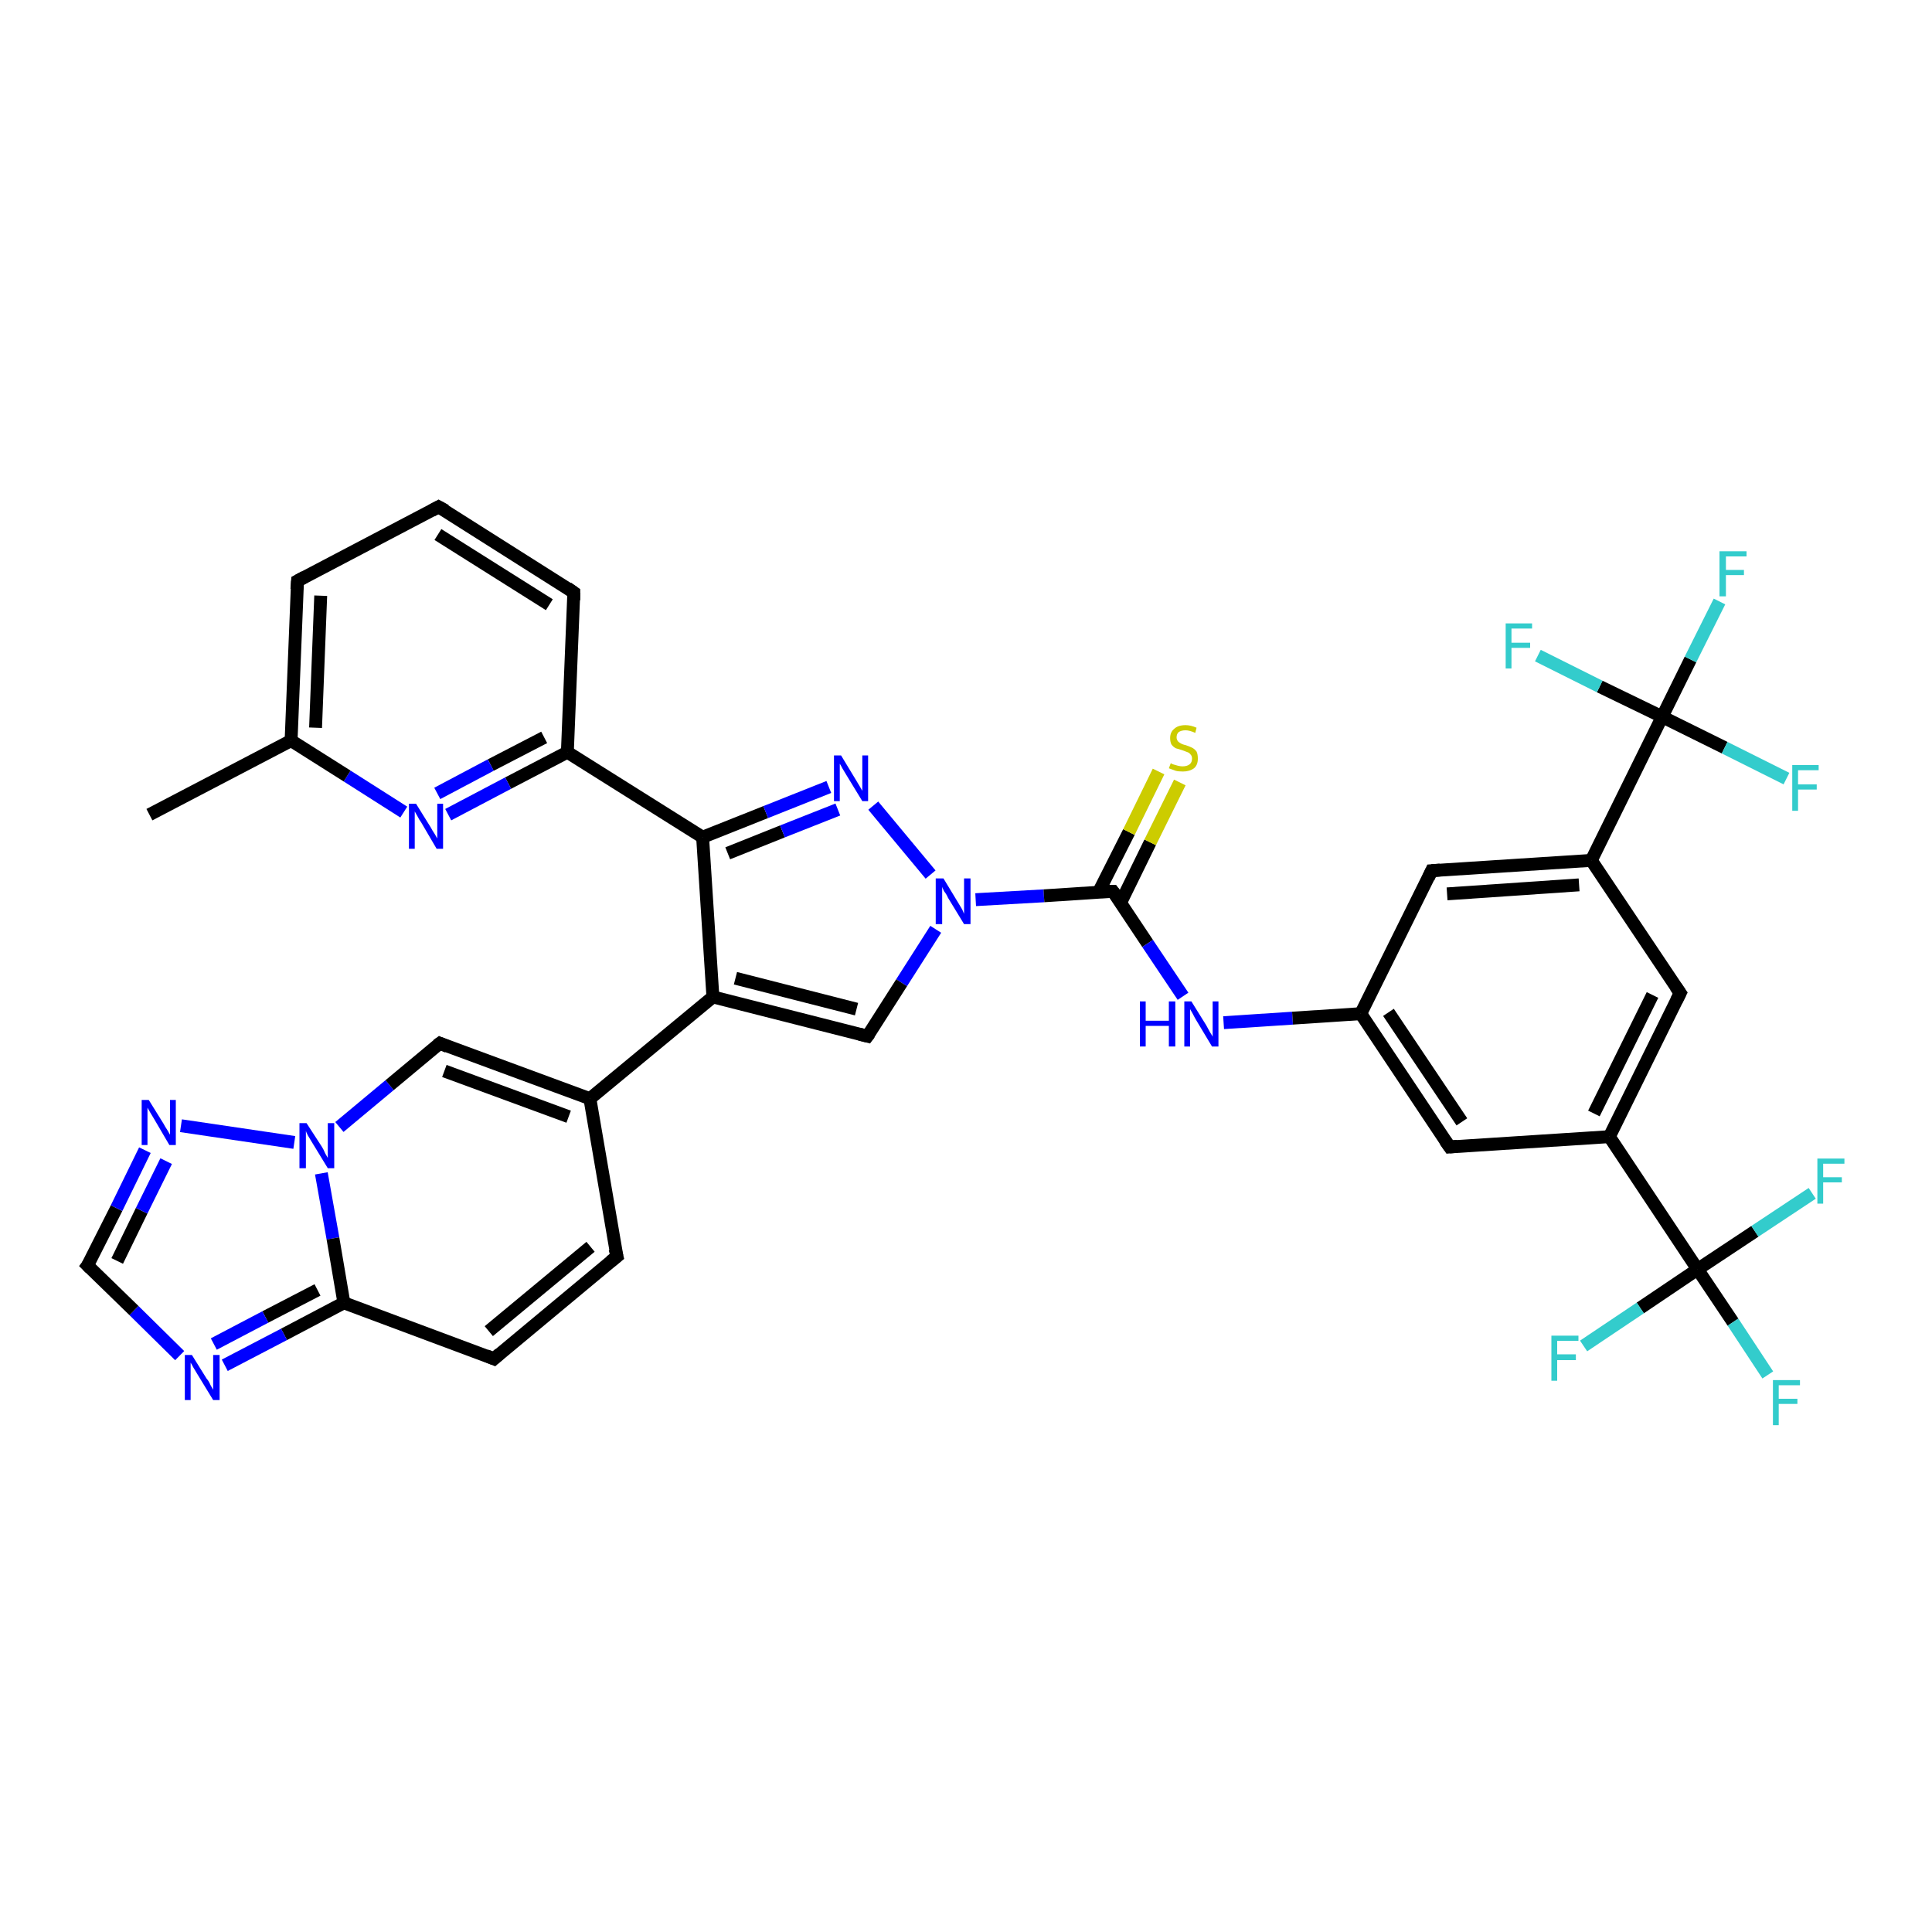 <?xml version='1.0' encoding='iso-8859-1'?>
<svg version='1.1' baseProfile='full'
              xmlns='http://www.w3.org/2000/svg'
                      xmlns:rdkit='http://www.rdkit.org/xml'
                      xmlns:xlink='http://www.w3.org/1999/xlink'
                  xml:space='preserve'
width='300px' height='300px' viewBox='0 0 300 300'>
<!-- END OF HEADER -->
<rect style='opacity:1.0;fill:#FFFFFF;stroke:none' width='300.0' height='300.0' x='0.0' y='0.0'> </rect>
<path class='bond-0 atom-0 atom-1' d='M 23.2,126.5 L 45.2,115.0' style='fill:none;fill-rule:evenodd;stroke:#000000;stroke-width:2.0px;stroke-linecap:butt;stroke-linejoin:miter;stroke-opacity:1' />
<path class='bond-1 atom-1 atom-2' d='M 45.2,115.0 L 46.2,90.2' style='fill:none;fill-rule:evenodd;stroke:#000000;stroke-width:2.0px;stroke-linecap:butt;stroke-linejoin:miter;stroke-opacity:1' />
<path class='bond-1 atom-1 atom-2' d='M 49.0,113.0 L 49.8,92.5' style='fill:none;fill-rule:evenodd;stroke:#000000;stroke-width:2.0px;stroke-linecap:butt;stroke-linejoin:miter;stroke-opacity:1' />
<path class='bond-2 atom-2 atom-3' d='M 46.2,90.2 L 68.1,78.7' style='fill:none;fill-rule:evenodd;stroke:#000000;stroke-width:2.0px;stroke-linecap:butt;stroke-linejoin:miter;stroke-opacity:1' />
<path class='bond-3 atom-3 atom-4' d='M 68.1,78.7 L 89.1,92.0' style='fill:none;fill-rule:evenodd;stroke:#000000;stroke-width:2.0px;stroke-linecap:butt;stroke-linejoin:miter;stroke-opacity:1' />
<path class='bond-3 atom-3 atom-4' d='M 68.0,83.0 L 85.3,93.9' style='fill:none;fill-rule:evenodd;stroke:#000000;stroke-width:2.0px;stroke-linecap:butt;stroke-linejoin:miter;stroke-opacity:1' />
<path class='bond-4 atom-4 atom-5' d='M 89.1,92.0 L 88.1,116.8' style='fill:none;fill-rule:evenodd;stroke:#000000;stroke-width:2.0px;stroke-linecap:butt;stroke-linejoin:miter;stroke-opacity:1' />
<path class='bond-5 atom-5 atom-6' d='M 88.1,116.8 L 78.9,121.6' style='fill:none;fill-rule:evenodd;stroke:#000000;stroke-width:2.0px;stroke-linecap:butt;stroke-linejoin:miter;stroke-opacity:1' />
<path class='bond-5 atom-5 atom-6' d='M 78.9,121.6 L 69.6,126.5' style='fill:none;fill-rule:evenodd;stroke:#0000FF;stroke-width:2.0px;stroke-linecap:butt;stroke-linejoin:miter;stroke-opacity:1' />
<path class='bond-5 atom-5 atom-6' d='M 84.5,114.5 L 76.2,118.8' style='fill:none;fill-rule:evenodd;stroke:#000000;stroke-width:2.0px;stroke-linecap:butt;stroke-linejoin:miter;stroke-opacity:1' />
<path class='bond-5 atom-5 atom-6' d='M 76.2,118.8 L 67.9,123.2' style='fill:none;fill-rule:evenodd;stroke:#0000FF;stroke-width:2.0px;stroke-linecap:butt;stroke-linejoin:miter;stroke-opacity:1' />
<path class='bond-6 atom-5 atom-7' d='M 88.1,116.8 L 109.1,130.0' style='fill:none;fill-rule:evenodd;stroke:#000000;stroke-width:2.0px;stroke-linecap:butt;stroke-linejoin:miter;stroke-opacity:1' />
<path class='bond-7 atom-7 atom-8' d='M 109.1,130.0 L 118.9,126.1' style='fill:none;fill-rule:evenodd;stroke:#000000;stroke-width:2.0px;stroke-linecap:butt;stroke-linejoin:miter;stroke-opacity:1' />
<path class='bond-7 atom-7 atom-8' d='M 118.9,126.1 L 128.7,122.2' style='fill:none;fill-rule:evenodd;stroke:#0000FF;stroke-width:2.0px;stroke-linecap:butt;stroke-linejoin:miter;stroke-opacity:1' />
<path class='bond-7 atom-7 atom-8' d='M 113.0,132.5 L 121.5,129.1' style='fill:none;fill-rule:evenodd;stroke:#000000;stroke-width:2.0px;stroke-linecap:butt;stroke-linejoin:miter;stroke-opacity:1' />
<path class='bond-7 atom-7 atom-8' d='M 121.5,129.1 L 130.1,125.7' style='fill:none;fill-rule:evenodd;stroke:#0000FF;stroke-width:2.0px;stroke-linecap:butt;stroke-linejoin:miter;stroke-opacity:1' />
<path class='bond-8 atom-8 atom-9' d='M 135.6,125.1 L 144.5,135.8' style='fill:none;fill-rule:evenodd;stroke:#0000FF;stroke-width:2.0px;stroke-linecap:butt;stroke-linejoin:miter;stroke-opacity:1' />
<path class='bond-9 atom-9 atom-10' d='M 145.3,144.3 L 140.0,152.6' style='fill:none;fill-rule:evenodd;stroke:#0000FF;stroke-width:2.0px;stroke-linecap:butt;stroke-linejoin:miter;stroke-opacity:1' />
<path class='bond-9 atom-9 atom-10' d='M 140.0,152.6 L 134.7,160.9' style='fill:none;fill-rule:evenodd;stroke:#000000;stroke-width:2.0px;stroke-linecap:butt;stroke-linejoin:miter;stroke-opacity:1' />
<path class='bond-10 atom-10 atom-11' d='M 134.7,160.9 L 110.7,154.8' style='fill:none;fill-rule:evenodd;stroke:#000000;stroke-width:2.0px;stroke-linecap:butt;stroke-linejoin:miter;stroke-opacity:1' />
<path class='bond-10 atom-10 atom-11' d='M 133.0,156.7 L 114.2,151.9' style='fill:none;fill-rule:evenodd;stroke:#000000;stroke-width:2.0px;stroke-linecap:butt;stroke-linejoin:miter;stroke-opacity:1' />
<path class='bond-11 atom-11 atom-12' d='M 110.7,154.8 L 91.6,170.6' style='fill:none;fill-rule:evenodd;stroke:#000000;stroke-width:2.0px;stroke-linecap:butt;stroke-linejoin:miter;stroke-opacity:1' />
<path class='bond-12 atom-12 atom-13' d='M 91.6,170.6 L 95.8,195.1' style='fill:none;fill-rule:evenodd;stroke:#000000;stroke-width:2.0px;stroke-linecap:butt;stroke-linejoin:miter;stroke-opacity:1' />
<path class='bond-13 atom-13 atom-14' d='M 95.8,195.1 L 76.7,211.0' style='fill:none;fill-rule:evenodd;stroke:#000000;stroke-width:2.0px;stroke-linecap:butt;stroke-linejoin:miter;stroke-opacity:1' />
<path class='bond-13 atom-13 atom-14' d='M 91.7,193.6 L 75.9,206.7' style='fill:none;fill-rule:evenodd;stroke:#000000;stroke-width:2.0px;stroke-linecap:butt;stroke-linejoin:miter;stroke-opacity:1' />
<path class='bond-14 atom-14 atom-15' d='M 76.7,211.0 L 53.4,202.3' style='fill:none;fill-rule:evenodd;stroke:#000000;stroke-width:2.0px;stroke-linecap:butt;stroke-linejoin:miter;stroke-opacity:1' />
<path class='bond-15 atom-15 atom-16' d='M 53.4,202.3 L 44.1,207.2' style='fill:none;fill-rule:evenodd;stroke:#000000;stroke-width:2.0px;stroke-linecap:butt;stroke-linejoin:miter;stroke-opacity:1' />
<path class='bond-15 atom-15 atom-16' d='M 44.1,207.2 L 34.9,212.0' style='fill:none;fill-rule:evenodd;stroke:#0000FF;stroke-width:2.0px;stroke-linecap:butt;stroke-linejoin:miter;stroke-opacity:1' />
<path class='bond-15 atom-15 atom-16' d='M 49.3,200.3 L 41.2,204.5' style='fill:none;fill-rule:evenodd;stroke:#000000;stroke-width:2.0px;stroke-linecap:butt;stroke-linejoin:miter;stroke-opacity:1' />
<path class='bond-15 atom-15 atom-16' d='M 41.2,204.5 L 33.2,208.7' style='fill:none;fill-rule:evenodd;stroke:#0000FF;stroke-width:2.0px;stroke-linecap:butt;stroke-linejoin:miter;stroke-opacity:1' />
<path class='bond-16 atom-16 atom-17' d='M 27.9,210.5 L 20.8,203.5' style='fill:none;fill-rule:evenodd;stroke:#0000FF;stroke-width:2.0px;stroke-linecap:butt;stroke-linejoin:miter;stroke-opacity:1' />
<path class='bond-16 atom-16 atom-17' d='M 20.8,203.5 L 13.6,196.5' style='fill:none;fill-rule:evenodd;stroke:#000000;stroke-width:2.0px;stroke-linecap:butt;stroke-linejoin:miter;stroke-opacity:1' />
<path class='bond-17 atom-17 atom-18' d='M 13.6,196.5 L 18.1,187.6' style='fill:none;fill-rule:evenodd;stroke:#000000;stroke-width:2.0px;stroke-linecap:butt;stroke-linejoin:miter;stroke-opacity:1' />
<path class='bond-17 atom-17 atom-18' d='M 18.1,187.6 L 22.5,178.6' style='fill:none;fill-rule:evenodd;stroke:#0000FF;stroke-width:2.0px;stroke-linecap:butt;stroke-linejoin:miter;stroke-opacity:1' />
<path class='bond-17 atom-17 atom-18' d='M 18.2,195.8 L 22.0,188.0' style='fill:none;fill-rule:evenodd;stroke:#000000;stroke-width:2.0px;stroke-linecap:butt;stroke-linejoin:miter;stroke-opacity:1' />
<path class='bond-17 atom-17 atom-18' d='M 22.0,188.0 L 25.8,180.3' style='fill:none;fill-rule:evenodd;stroke:#0000FF;stroke-width:2.0px;stroke-linecap:butt;stroke-linejoin:miter;stroke-opacity:1' />
<path class='bond-18 atom-18 atom-19' d='M 28.1,174.8 L 45.7,177.4' style='fill:none;fill-rule:evenodd;stroke:#0000FF;stroke-width:2.0px;stroke-linecap:butt;stroke-linejoin:miter;stroke-opacity:1' />
<path class='bond-19 atom-19 atom-20' d='M 52.7,175.0 L 60.5,168.5' style='fill:none;fill-rule:evenodd;stroke:#0000FF;stroke-width:2.0px;stroke-linecap:butt;stroke-linejoin:miter;stroke-opacity:1' />
<path class='bond-19 atom-19 atom-20' d='M 60.5,168.5 L 68.3,162.0' style='fill:none;fill-rule:evenodd;stroke:#000000;stroke-width:2.0px;stroke-linecap:butt;stroke-linejoin:miter;stroke-opacity:1' />
<path class='bond-20 atom-9 atom-21' d='M 151.5,139.7 L 162.1,139.1' style='fill:none;fill-rule:evenodd;stroke:#0000FF;stroke-width:2.0px;stroke-linecap:butt;stroke-linejoin:miter;stroke-opacity:1' />
<path class='bond-20 atom-9 atom-21' d='M 162.1,139.1 L 172.8,138.4' style='fill:none;fill-rule:evenodd;stroke:#000000;stroke-width:2.0px;stroke-linecap:butt;stroke-linejoin:miter;stroke-opacity:1' />
<path class='bond-21 atom-21 atom-22' d='M 174.0,140.2 L 178.6,130.8' style='fill:none;fill-rule:evenodd;stroke:#000000;stroke-width:2.0px;stroke-linecap:butt;stroke-linejoin:miter;stroke-opacity:1' />
<path class='bond-21 atom-21 atom-22' d='M 178.6,130.8 L 183.2,121.5' style='fill:none;fill-rule:evenodd;stroke:#CCCC00;stroke-width:2.0px;stroke-linecap:butt;stroke-linejoin:miter;stroke-opacity:1' />
<path class='bond-21 atom-21 atom-22' d='M 170.6,138.5 L 175.3,129.2' style='fill:none;fill-rule:evenodd;stroke:#000000;stroke-width:2.0px;stroke-linecap:butt;stroke-linejoin:miter;stroke-opacity:1' />
<path class='bond-21 atom-21 atom-22' d='M 175.3,129.2 L 179.9,119.8' style='fill:none;fill-rule:evenodd;stroke:#CCCC00;stroke-width:2.0px;stroke-linecap:butt;stroke-linejoin:miter;stroke-opacity:1' />
<path class='bond-22 atom-21 atom-23' d='M 172.8,138.4 L 178.2,146.5' style='fill:none;fill-rule:evenodd;stroke:#000000;stroke-width:2.0px;stroke-linecap:butt;stroke-linejoin:miter;stroke-opacity:1' />
<path class='bond-22 atom-21 atom-23' d='M 178.2,146.5 L 183.7,154.7' style='fill:none;fill-rule:evenodd;stroke:#0000FF;stroke-width:2.0px;stroke-linecap:butt;stroke-linejoin:miter;stroke-opacity:1' />
<path class='bond-23 atom-23 atom-24' d='M 190.0,158.8 L 200.7,158.1' style='fill:none;fill-rule:evenodd;stroke:#0000FF;stroke-width:2.0px;stroke-linecap:butt;stroke-linejoin:miter;stroke-opacity:1' />
<path class='bond-23 atom-23 atom-24' d='M 200.7,158.1 L 211.3,157.4' style='fill:none;fill-rule:evenodd;stroke:#000000;stroke-width:2.0px;stroke-linecap:butt;stroke-linejoin:miter;stroke-opacity:1' />
<path class='bond-24 atom-24 atom-25' d='M 211.3,157.4 L 225.1,178.1' style='fill:none;fill-rule:evenodd;stroke:#000000;stroke-width:2.0px;stroke-linecap:butt;stroke-linejoin:miter;stroke-opacity:1' />
<path class='bond-24 atom-24 atom-25' d='M 215.6,157.2 L 227.0,174.2' style='fill:none;fill-rule:evenodd;stroke:#000000;stroke-width:2.0px;stroke-linecap:butt;stroke-linejoin:miter;stroke-opacity:1' />
<path class='bond-25 atom-25 atom-26' d='M 225.1,178.1 L 249.9,176.5' style='fill:none;fill-rule:evenodd;stroke:#000000;stroke-width:2.0px;stroke-linecap:butt;stroke-linejoin:miter;stroke-opacity:1' />
<path class='bond-26 atom-26 atom-27' d='M 249.9,176.5 L 260.9,154.2' style='fill:none;fill-rule:evenodd;stroke:#000000;stroke-width:2.0px;stroke-linecap:butt;stroke-linejoin:miter;stroke-opacity:1' />
<path class='bond-26 atom-26 atom-27' d='M 247.5,172.9 L 256.6,154.5' style='fill:none;fill-rule:evenodd;stroke:#000000;stroke-width:2.0px;stroke-linecap:butt;stroke-linejoin:miter;stroke-opacity:1' />
<path class='bond-27 atom-27 atom-28' d='M 260.9,154.2 L 247.1,133.6' style='fill:none;fill-rule:evenodd;stroke:#000000;stroke-width:2.0px;stroke-linecap:butt;stroke-linejoin:miter;stroke-opacity:1' />
<path class='bond-28 atom-28 atom-29' d='M 247.1,133.6 L 222.3,135.2' style='fill:none;fill-rule:evenodd;stroke:#000000;stroke-width:2.0px;stroke-linecap:butt;stroke-linejoin:miter;stroke-opacity:1' />
<path class='bond-28 atom-28 atom-29' d='M 245.2,137.4 L 224.7,138.8' style='fill:none;fill-rule:evenodd;stroke:#000000;stroke-width:2.0px;stroke-linecap:butt;stroke-linejoin:miter;stroke-opacity:1' />
<path class='bond-29 atom-28 atom-30' d='M 247.1,133.6 L 258.1,111.3' style='fill:none;fill-rule:evenodd;stroke:#000000;stroke-width:2.0px;stroke-linecap:butt;stroke-linejoin:miter;stroke-opacity:1' />
<path class='bond-30 atom-30 atom-31' d='M 258.1,111.3 L 262.5,102.4' style='fill:none;fill-rule:evenodd;stroke:#000000;stroke-width:2.0px;stroke-linecap:butt;stroke-linejoin:miter;stroke-opacity:1' />
<path class='bond-30 atom-30 atom-31' d='M 262.5,102.4 L 267.0,93.4' style='fill:none;fill-rule:evenodd;stroke:#33CCCC;stroke-width:2.0px;stroke-linecap:butt;stroke-linejoin:miter;stroke-opacity:1' />
<path class='bond-31 atom-30 atom-32' d='M 258.1,111.3 L 267.8,116.1' style='fill:none;fill-rule:evenodd;stroke:#000000;stroke-width:2.0px;stroke-linecap:butt;stroke-linejoin:miter;stroke-opacity:1' />
<path class='bond-31 atom-30 atom-32' d='M 267.8,116.1 L 277.4,120.9' style='fill:none;fill-rule:evenodd;stroke:#33CCCC;stroke-width:2.0px;stroke-linecap:butt;stroke-linejoin:miter;stroke-opacity:1' />
<path class='bond-32 atom-30 atom-33' d='M 258.1,111.3 L 248.4,106.6' style='fill:none;fill-rule:evenodd;stroke:#000000;stroke-width:2.0px;stroke-linecap:butt;stroke-linejoin:miter;stroke-opacity:1' />
<path class='bond-32 atom-30 atom-33' d='M 248.4,106.6 L 238.8,101.8' style='fill:none;fill-rule:evenodd;stroke:#33CCCC;stroke-width:2.0px;stroke-linecap:butt;stroke-linejoin:miter;stroke-opacity:1' />
<path class='bond-33 atom-26 atom-34' d='M 249.9,176.5 L 263.6,197.1' style='fill:none;fill-rule:evenodd;stroke:#000000;stroke-width:2.0px;stroke-linecap:butt;stroke-linejoin:miter;stroke-opacity:1' />
<path class='bond-34 atom-34 atom-35' d='M 263.6,197.1 L 269.1,205.3' style='fill:none;fill-rule:evenodd;stroke:#000000;stroke-width:2.0px;stroke-linecap:butt;stroke-linejoin:miter;stroke-opacity:1' />
<path class='bond-34 atom-34 atom-35' d='M 269.1,205.3 L 274.5,213.5' style='fill:none;fill-rule:evenodd;stroke:#33CCCC;stroke-width:2.0px;stroke-linecap:butt;stroke-linejoin:miter;stroke-opacity:1' />
<path class='bond-35 atom-34 atom-36' d='M 263.6,197.1 L 254.7,203.1' style='fill:none;fill-rule:evenodd;stroke:#000000;stroke-width:2.0px;stroke-linecap:butt;stroke-linejoin:miter;stroke-opacity:1' />
<path class='bond-35 atom-34 atom-36' d='M 254.7,203.1 L 245.9,209.0' style='fill:none;fill-rule:evenodd;stroke:#33CCCC;stroke-width:2.0px;stroke-linecap:butt;stroke-linejoin:miter;stroke-opacity:1' />
<path class='bond-36 atom-34 atom-37' d='M 263.6,197.1 L 272.5,191.2' style='fill:none;fill-rule:evenodd;stroke:#000000;stroke-width:2.0px;stroke-linecap:butt;stroke-linejoin:miter;stroke-opacity:1' />
<path class='bond-36 atom-34 atom-37' d='M 272.5,191.2 L 281.4,185.3' style='fill:none;fill-rule:evenodd;stroke:#33CCCC;stroke-width:2.0px;stroke-linecap:butt;stroke-linejoin:miter;stroke-opacity:1' />
<path class='bond-37 atom-6 atom-1' d='M 62.7,126.1 L 53.9,120.5' style='fill:none;fill-rule:evenodd;stroke:#0000FF;stroke-width:2.0px;stroke-linecap:butt;stroke-linejoin:miter;stroke-opacity:1' />
<path class='bond-37 atom-6 atom-1' d='M 53.9,120.5 L 45.2,115.0' style='fill:none;fill-rule:evenodd;stroke:#000000;stroke-width:2.0px;stroke-linecap:butt;stroke-linejoin:miter;stroke-opacity:1' />
<path class='bond-38 atom-11 atom-7' d='M 110.7,154.8 L 109.1,130.0' style='fill:none;fill-rule:evenodd;stroke:#000000;stroke-width:2.0px;stroke-linecap:butt;stroke-linejoin:miter;stroke-opacity:1' />
<path class='bond-39 atom-20 atom-12' d='M 68.3,162.0 L 91.6,170.6' style='fill:none;fill-rule:evenodd;stroke:#000000;stroke-width:2.0px;stroke-linecap:butt;stroke-linejoin:miter;stroke-opacity:1' />
<path class='bond-39 atom-20 atom-12' d='M 69.0,166.3 L 88.3,173.4' style='fill:none;fill-rule:evenodd;stroke:#000000;stroke-width:2.0px;stroke-linecap:butt;stroke-linejoin:miter;stroke-opacity:1' />
<path class='bond-40 atom-29 atom-24' d='M 222.3,135.2 L 211.3,157.4' style='fill:none;fill-rule:evenodd;stroke:#000000;stroke-width:2.0px;stroke-linecap:butt;stroke-linejoin:miter;stroke-opacity:1' />
<path class='bond-41 atom-19 atom-15' d='M 49.9,182.2 L 51.7,192.3' style='fill:none;fill-rule:evenodd;stroke:#0000FF;stroke-width:2.0px;stroke-linecap:butt;stroke-linejoin:miter;stroke-opacity:1' />
<path class='bond-41 atom-19 atom-15' d='M 51.7,192.3 L 53.4,202.3' style='fill:none;fill-rule:evenodd;stroke:#000000;stroke-width:2.0px;stroke-linecap:butt;stroke-linejoin:miter;stroke-opacity:1' />
<path d='M 46.1,91.5 L 46.2,90.2 L 47.3,89.6' style='fill:none;stroke:#000000;stroke-width:2.0px;stroke-linecap:butt;stroke-linejoin:miter;stroke-opacity:1;' />
<path d='M 67.0,79.3 L 68.1,78.7 L 69.2,79.3' style='fill:none;stroke:#000000;stroke-width:2.0px;stroke-linecap:butt;stroke-linejoin:miter;stroke-opacity:1;' />
<path d='M 88.1,91.3 L 89.1,92.0 L 89.1,93.2' style='fill:none;stroke:#000000;stroke-width:2.0px;stroke-linecap:butt;stroke-linejoin:miter;stroke-opacity:1;' />
<path d='M 135.0,160.5 L 134.7,160.9 L 133.5,160.6' style='fill:none;stroke:#000000;stroke-width:2.0px;stroke-linecap:butt;stroke-linejoin:miter;stroke-opacity:1;' />
<path d='M 95.5,193.9 L 95.8,195.1 L 94.8,195.9' style='fill:none;stroke:#000000;stroke-width:2.0px;stroke-linecap:butt;stroke-linejoin:miter;stroke-opacity:1;' />
<path d='M 77.6,210.2 L 76.7,211.0 L 75.5,210.5' style='fill:none;stroke:#000000;stroke-width:2.0px;stroke-linecap:butt;stroke-linejoin:miter;stroke-opacity:1;' />
<path d='M 14.0,196.9 L 13.6,196.5 L 13.9,196.1' style='fill:none;stroke:#000000;stroke-width:2.0px;stroke-linecap:butt;stroke-linejoin:miter;stroke-opacity:1;' />
<path d='M 67.9,162.3 L 68.3,162.0 L 69.5,162.5' style='fill:none;stroke:#000000;stroke-width:2.0px;stroke-linecap:butt;stroke-linejoin:miter;stroke-opacity:1;' />
<path d='M 172.2,138.4 L 172.8,138.4 L 173.1,138.8' style='fill:none;stroke:#000000;stroke-width:2.0px;stroke-linecap:butt;stroke-linejoin:miter;stroke-opacity:1;' />
<path d='M 224.4,177.1 L 225.1,178.1 L 226.3,178.0' style='fill:none;stroke:#000000;stroke-width:2.0px;stroke-linecap:butt;stroke-linejoin:miter;stroke-opacity:1;' />
<path d='M 260.3,155.4 L 260.9,154.2 L 260.2,153.2' style='fill:none;stroke:#000000;stroke-width:2.0px;stroke-linecap:butt;stroke-linejoin:miter;stroke-opacity:1;' />
<path d='M 223.6,135.1 L 222.3,135.2 L 221.8,136.3' style='fill:none;stroke:#000000;stroke-width:2.0px;stroke-linecap:butt;stroke-linejoin:miter;stroke-opacity:1;' />
<path class='atom-6' d='M 64.6 124.8
L 66.9 128.5
Q 67.1 128.9, 67.5 129.5
Q 67.9 130.2, 67.9 130.2
L 67.9 124.8
L 68.8 124.8
L 68.8 131.8
L 67.8 131.8
L 65.4 127.7
Q 65.1 127.3, 64.8 126.7
Q 64.5 126.2, 64.4 126.0
L 64.4 131.8
L 63.5 131.8
L 63.5 124.8
L 64.6 124.8
' fill='#0000FF'/>
<path class='atom-8' d='M 130.6 117.3
L 132.9 121.1
Q 133.1 121.4, 133.5 122.1
Q 133.9 122.8, 133.9 122.8
L 133.9 117.3
L 134.8 117.3
L 134.8 124.4
L 133.9 124.4
L 131.4 120.3
Q 131.1 119.8, 130.8 119.3
Q 130.5 118.7, 130.4 118.6
L 130.4 124.4
L 129.5 124.4
L 129.5 117.3
L 130.6 117.3
' fill='#0000FF'/>
<path class='atom-9' d='M 146.5 136.4
L 148.8 140.2
Q 149.0 140.5, 149.4 141.2
Q 149.7 141.9, 149.7 141.9
L 149.7 136.4
L 150.7 136.4
L 150.7 143.5
L 149.7 143.5
L 147.2 139.4
Q 147.0 138.9, 146.6 138.4
Q 146.3 137.8, 146.3 137.7
L 146.3 143.5
L 145.3 143.5
L 145.3 136.4
L 146.5 136.4
' fill='#0000FF'/>
<path class='atom-16' d='M 29.8 210.4
L 32.1 214.1
Q 32.4 214.4, 32.7 215.1
Q 33.1 215.8, 33.1 215.8
L 33.1 210.4
L 34.1 210.4
L 34.1 217.4
L 33.1 217.4
L 30.6 213.3
Q 30.3 212.8, 30.0 212.3
Q 29.7 211.7, 29.6 211.6
L 29.6 217.4
L 28.7 217.4
L 28.7 210.4
L 29.8 210.4
' fill='#0000FF'/>
<path class='atom-18' d='M 23.1 170.8
L 25.4 174.5
Q 25.6 174.9, 26.0 175.5
Q 26.4 176.2, 26.4 176.2
L 26.4 170.8
L 27.3 170.8
L 27.3 177.8
L 26.3 177.8
L 23.9 173.7
Q 23.6 173.2, 23.3 172.7
Q 23.0 172.2, 22.9 172.0
L 22.9 177.8
L 22.0 177.8
L 22.0 170.8
L 23.1 170.8
' fill='#0000FF'/>
<path class='atom-19' d='M 47.6 174.4
L 50.0 178.1
Q 50.2 178.4, 50.5 179.1
Q 50.9 179.8, 50.9 179.8
L 50.9 174.4
L 51.9 174.4
L 51.9 181.4
L 50.9 181.4
L 48.4 177.3
Q 48.1 176.8, 47.8 176.3
Q 47.5 175.7, 47.5 175.6
L 47.5 181.4
L 46.5 181.4
L 46.5 174.4
L 47.6 174.4
' fill='#0000FF'/>
<path class='atom-22' d='M 181.8 118.5
Q 181.9 118.6, 182.2 118.7
Q 182.5 118.8, 182.9 118.9
Q 183.3 119.0, 183.6 119.0
Q 184.3 119.0, 184.7 118.7
Q 185.1 118.4, 185.1 117.8
Q 185.1 117.4, 184.9 117.2
Q 184.7 116.9, 184.4 116.8
Q 184.1 116.7, 183.6 116.5
Q 183.0 116.3, 182.6 116.2
Q 182.2 116.0, 181.9 115.6
Q 181.7 115.2, 181.7 114.6
Q 181.7 113.7, 182.3 113.2
Q 182.9 112.6, 184.1 112.6
Q 184.9 112.6, 185.8 113.0
L 185.6 113.8
Q 184.7 113.4, 184.1 113.4
Q 183.4 113.4, 183.0 113.7
Q 182.7 114.0, 182.7 114.5
Q 182.7 114.8, 182.9 115.1
Q 183.1 115.3, 183.3 115.4
Q 183.6 115.6, 184.1 115.7
Q 184.7 115.9, 185.1 116.1
Q 185.5 116.3, 185.8 116.7
Q 186.0 117.1, 186.0 117.8
Q 186.0 118.8, 185.4 119.3
Q 184.7 119.8, 183.7 119.8
Q 183.0 119.8, 182.6 119.7
Q 182.1 119.5, 181.5 119.3
L 181.8 118.5
' fill='#CCCC00'/>
<path class='atom-23' d='M 177.0 155.5
L 177.9 155.5
L 177.9 158.5
L 181.5 158.5
L 181.5 155.5
L 182.5 155.5
L 182.5 162.5
L 181.5 162.5
L 181.5 159.3
L 177.9 159.3
L 177.9 162.5
L 177.0 162.5
L 177.0 155.5
' fill='#0000FF'/>
<path class='atom-23' d='M 185.0 155.5
L 187.3 159.2
Q 187.5 159.6, 187.9 160.3
Q 188.3 160.9, 188.3 161.0
L 188.3 155.5
L 189.2 155.5
L 189.2 162.5
L 188.2 162.5
L 185.8 158.5
Q 185.5 158.0, 185.2 157.4
Q 184.9 156.9, 184.8 156.7
L 184.8 162.5
L 183.9 162.5
L 183.9 155.5
L 185.0 155.5
' fill='#0000FF'/>
<path class='atom-31' d='M 267.0 85.6
L 271.2 85.6
L 271.2 86.4
L 268.0 86.4
L 268.0 88.5
L 270.8 88.5
L 270.8 89.3
L 268.0 89.3
L 268.0 92.6
L 267.0 92.6
L 267.0 85.6
' fill='#33CCCC'/>
<path class='atom-32' d='M 278.3 118.8
L 282.4 118.8
L 282.4 119.6
L 279.2 119.6
L 279.2 121.8
L 282.1 121.8
L 282.1 122.6
L 279.2 122.6
L 279.2 125.9
L 278.3 125.9
L 278.3 118.8
' fill='#33CCCC'/>
<path class='atom-33' d='M 233.8 96.8
L 237.9 96.8
L 237.9 97.6
L 234.7 97.6
L 234.7 99.8
L 237.6 99.8
L 237.6 100.6
L 234.7 100.6
L 234.7 103.8
L 233.8 103.8
L 233.8 96.8
' fill='#33CCCC'/>
<path class='atom-35' d='M 275.3 214.3
L 279.5 214.3
L 279.5 215.1
L 276.2 215.1
L 276.2 217.2
L 279.1 217.2
L 279.1 218.0
L 276.2 218.0
L 276.2 221.3
L 275.3 221.3
L 275.3 214.3
' fill='#33CCCC'/>
<path class='atom-36' d='M 240.9 207.4
L 245.1 207.4
L 245.1 208.2
L 241.8 208.2
L 241.8 210.3
L 244.7 210.3
L 244.7 211.2
L 241.8 211.2
L 241.8 214.4
L 240.9 214.4
L 240.9 207.4
' fill='#33CCCC'/>
<path class='atom-37' d='M 282.2 179.9
L 286.4 179.9
L 286.4 180.7
L 283.1 180.7
L 283.1 182.8
L 286.0 182.8
L 286.0 183.6
L 283.1 183.6
L 283.1 186.9
L 282.2 186.9
L 282.2 179.9
' fill='#33CCCC'/>
</svg>
